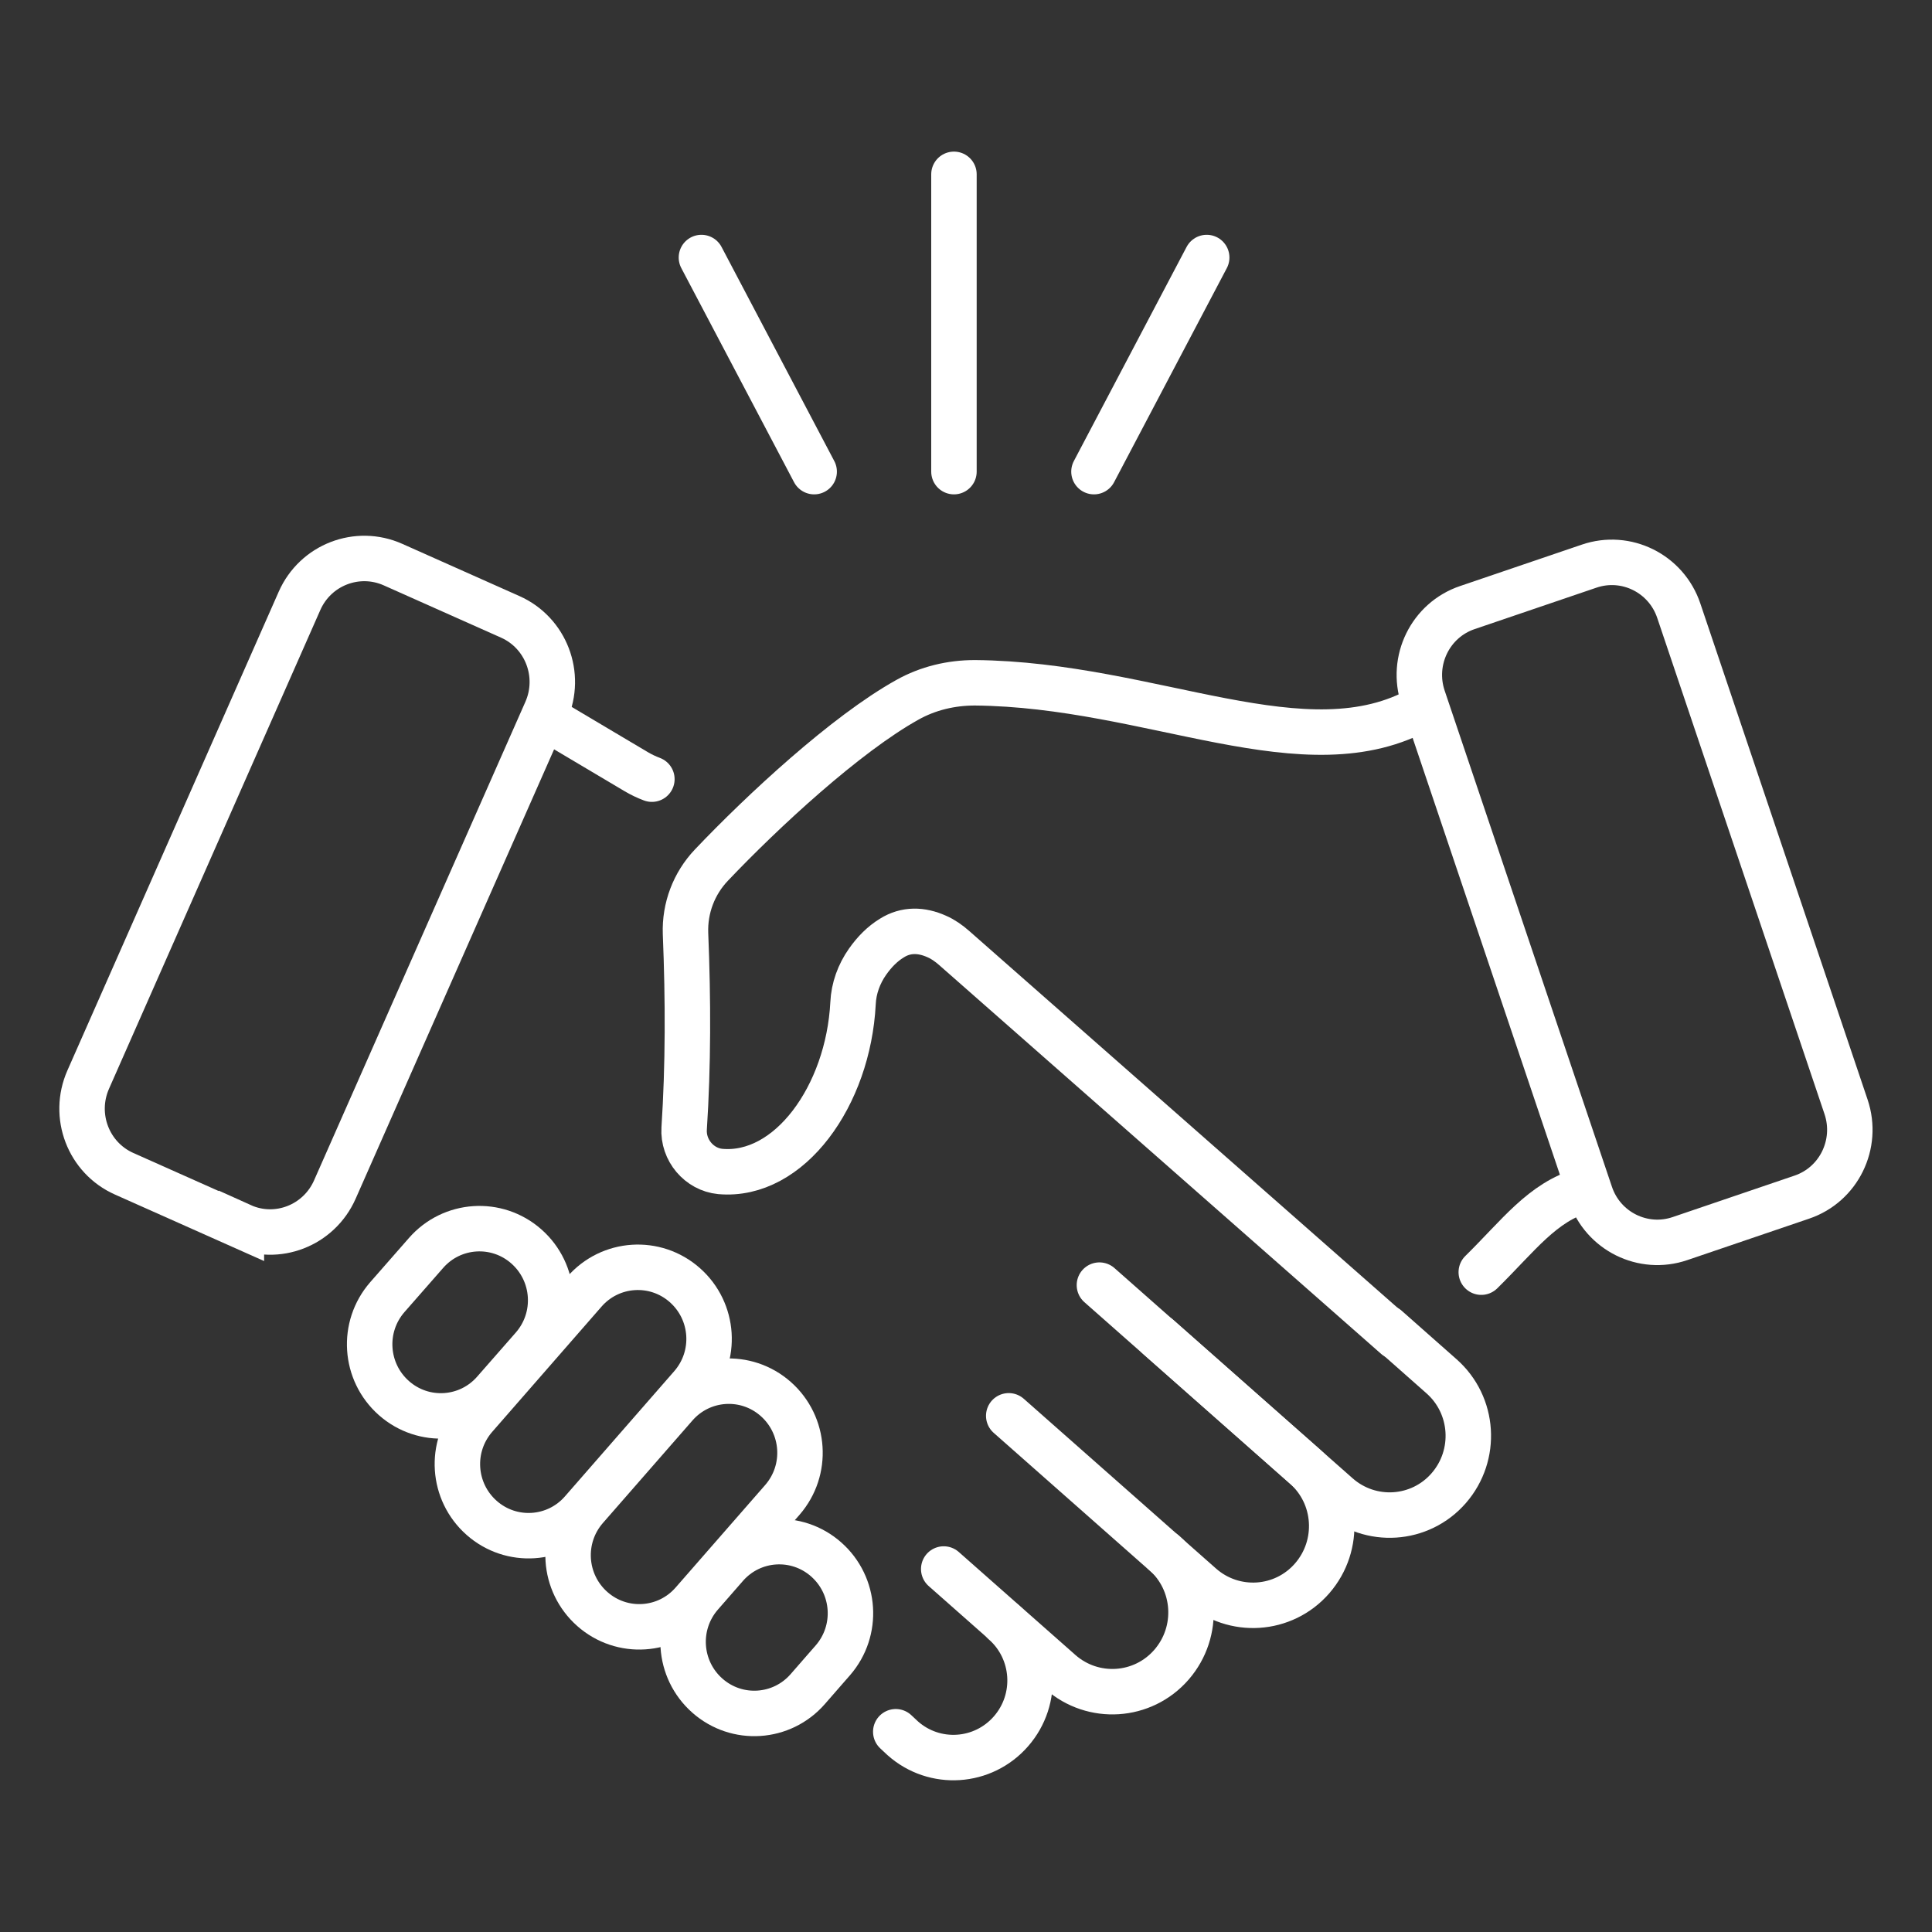 <?xml version="1.0" encoding="UTF-8"?><svg id="_イヤー_2" xmlns="http://www.w3.org/2000/svg" width="85" height="85" viewBox="0 0 85 85"><rect x="0" y="0" width="85" height="85" fill="#333333" stroke="none"/><defs><style>.cls-1,.cls-2{fill:none;}.cls-2{stroke:#fff;stroke-linecap:round;stroke-miterlimit:10;stroke-width:2px;}</style></defs><g id="_定デザイン"><g><rect class="cls-1" width="85" height="85"/><g><g><path class="cls-2" d="M44.17,71.38c1.4,1.24,1.54,3.38,.31,4.79h0c-1.23,1.41-3.36,1.55-4.76,.31l-.31-.29"/><path class="cls-2" d="M28.68,34.28c-.24-.09-.47-.2-.69-.33l-3.62-2.15"/><path class="cls-2" d="M48.37,56.54l10.48,9.25c1.44,1.27,3.63,1.13,4.89-.32h0c1.26-1.45,1.12-3.65-.32-4.92l-2.41-2.13"/><path class="cls-2" d="M50.96,58.82l6.45,5.7c1.44,1.27,1.58,3.47,.32,4.92h0c-1.26,1.45-3.45,1.59-4.89,.32l-8.46-7.47"/><path class="cls-2" d="M51.22,68.32c1.44,1.27,1.58,3.47,.32,4.92h0c-1.26,1.45-3.45,1.59-4.89,.32l-5.13-4.53"/></g><g><path class="cls-2" d="M17.33,61.51h0c-1.3-1.15-1.43-3.13-.29-4.44l1.7-1.94c1.14-1.31,3.12-1.44,4.42-.29h0c1.3,1.15,1.43,3.13,.29,4.44l-1.7,1.94c-1.14,1.31-3.12,1.44-4.42,.29Z"/><path class="cls-2" d="M31.12,74.6h0c-1.3-1.15-1.43-3.13-.29-4.44l1.1-1.26c1.14-1.31,3.12-1.44,4.42-.29h0c1.3,1.15,1.43,3.13,.29,4.44l-.35,.4-.75,.86c-1.14,1.31-3.12,1.44-4.42,.29Z"/><path class="cls-2" d="M21.19,66.78h0c-1.3-1.15-1.43-3.13-.29-4.44l4.81-5.51c1.14-1.31,3.12-1.44,4.42-.29h0c1.3,1.15,1.43,3.13,.29,4.44l-4.81,5.51c-1.14,1.31-3.12,1.44-4.42,.29Z"/><path class="cls-2" d="M26.06,70.79h0c-1.3-1.15-1.43-3.13-.29-4.44l3.94-4.51c1.14-1.31,3.12-1.44,4.42-.29h0c1.3,1.15,1.43,3.13,.29,4.44l-3.94,4.51c-1.14,1.31-3.12,1.44-4.42,.29Z"/></g><path class="cls-2" d="M65.17,55.97c1.64-1.61,2.68-3.08,4.49-3.6"/><path class="cls-2" d="M62.56,31.15c-5.08,2.89-11.85-1.04-19.67-1.11-1.04,0-2.06,.24-2.97,.75-2.71,1.51-6.36,4.89-8.62,7.27-.77,.81-1.18,1.89-1.14,3.01,.12,2.95,.12,5.82-.06,8.58-.06,.95,.66,1.8,1.59,1.89,3.04,.27,5.63-3.33,5.84-7.4,.03-.66,.26-1.29,.64-1.83,.31-.44,.66-.79,1.07-1.04,.62-.39,1.3-.37,1.97-.07,.28,.12,.53,.3,.76,.5l19.45,17.11"/><path class="cls-2" d="M79.27,52.67l-5.35,1.82c-1.63,.56-3.4-.32-3.95-1.96l-7.36-21.83c-.55-1.64,.32-3.42,1.95-3.97l5.35-1.82c1.63-.56,3.4,.32,3.95,1.96l7.36,21.83c.55,1.64-.32,3.42-1.95,3.97Z"/><path class="cls-2" d="M10.62,53.94l-5.16-2.3c-1.57-.7-2.28-2.55-1.58-4.14L13.18,26.43c.7-1.58,2.54-2.29,4.11-1.59l5.16,2.3c1.57,.7,2.28,2.55,1.58,4.14l-9.3,21.06c-.7,1.58-2.54,2.3-4.11,1.59Z"/><g><line class="cls-2" x1="41.97" y1="7.67" x2="41.97" y2="20.75"/><line class="cls-2" x1="30.86" y1="11.33" x2="35.82" y2="20.75"/><line class="cls-2" x1="53.09" y1="11.33" x2="48.13" y2="20.75"/></g></g></g></g></svg>